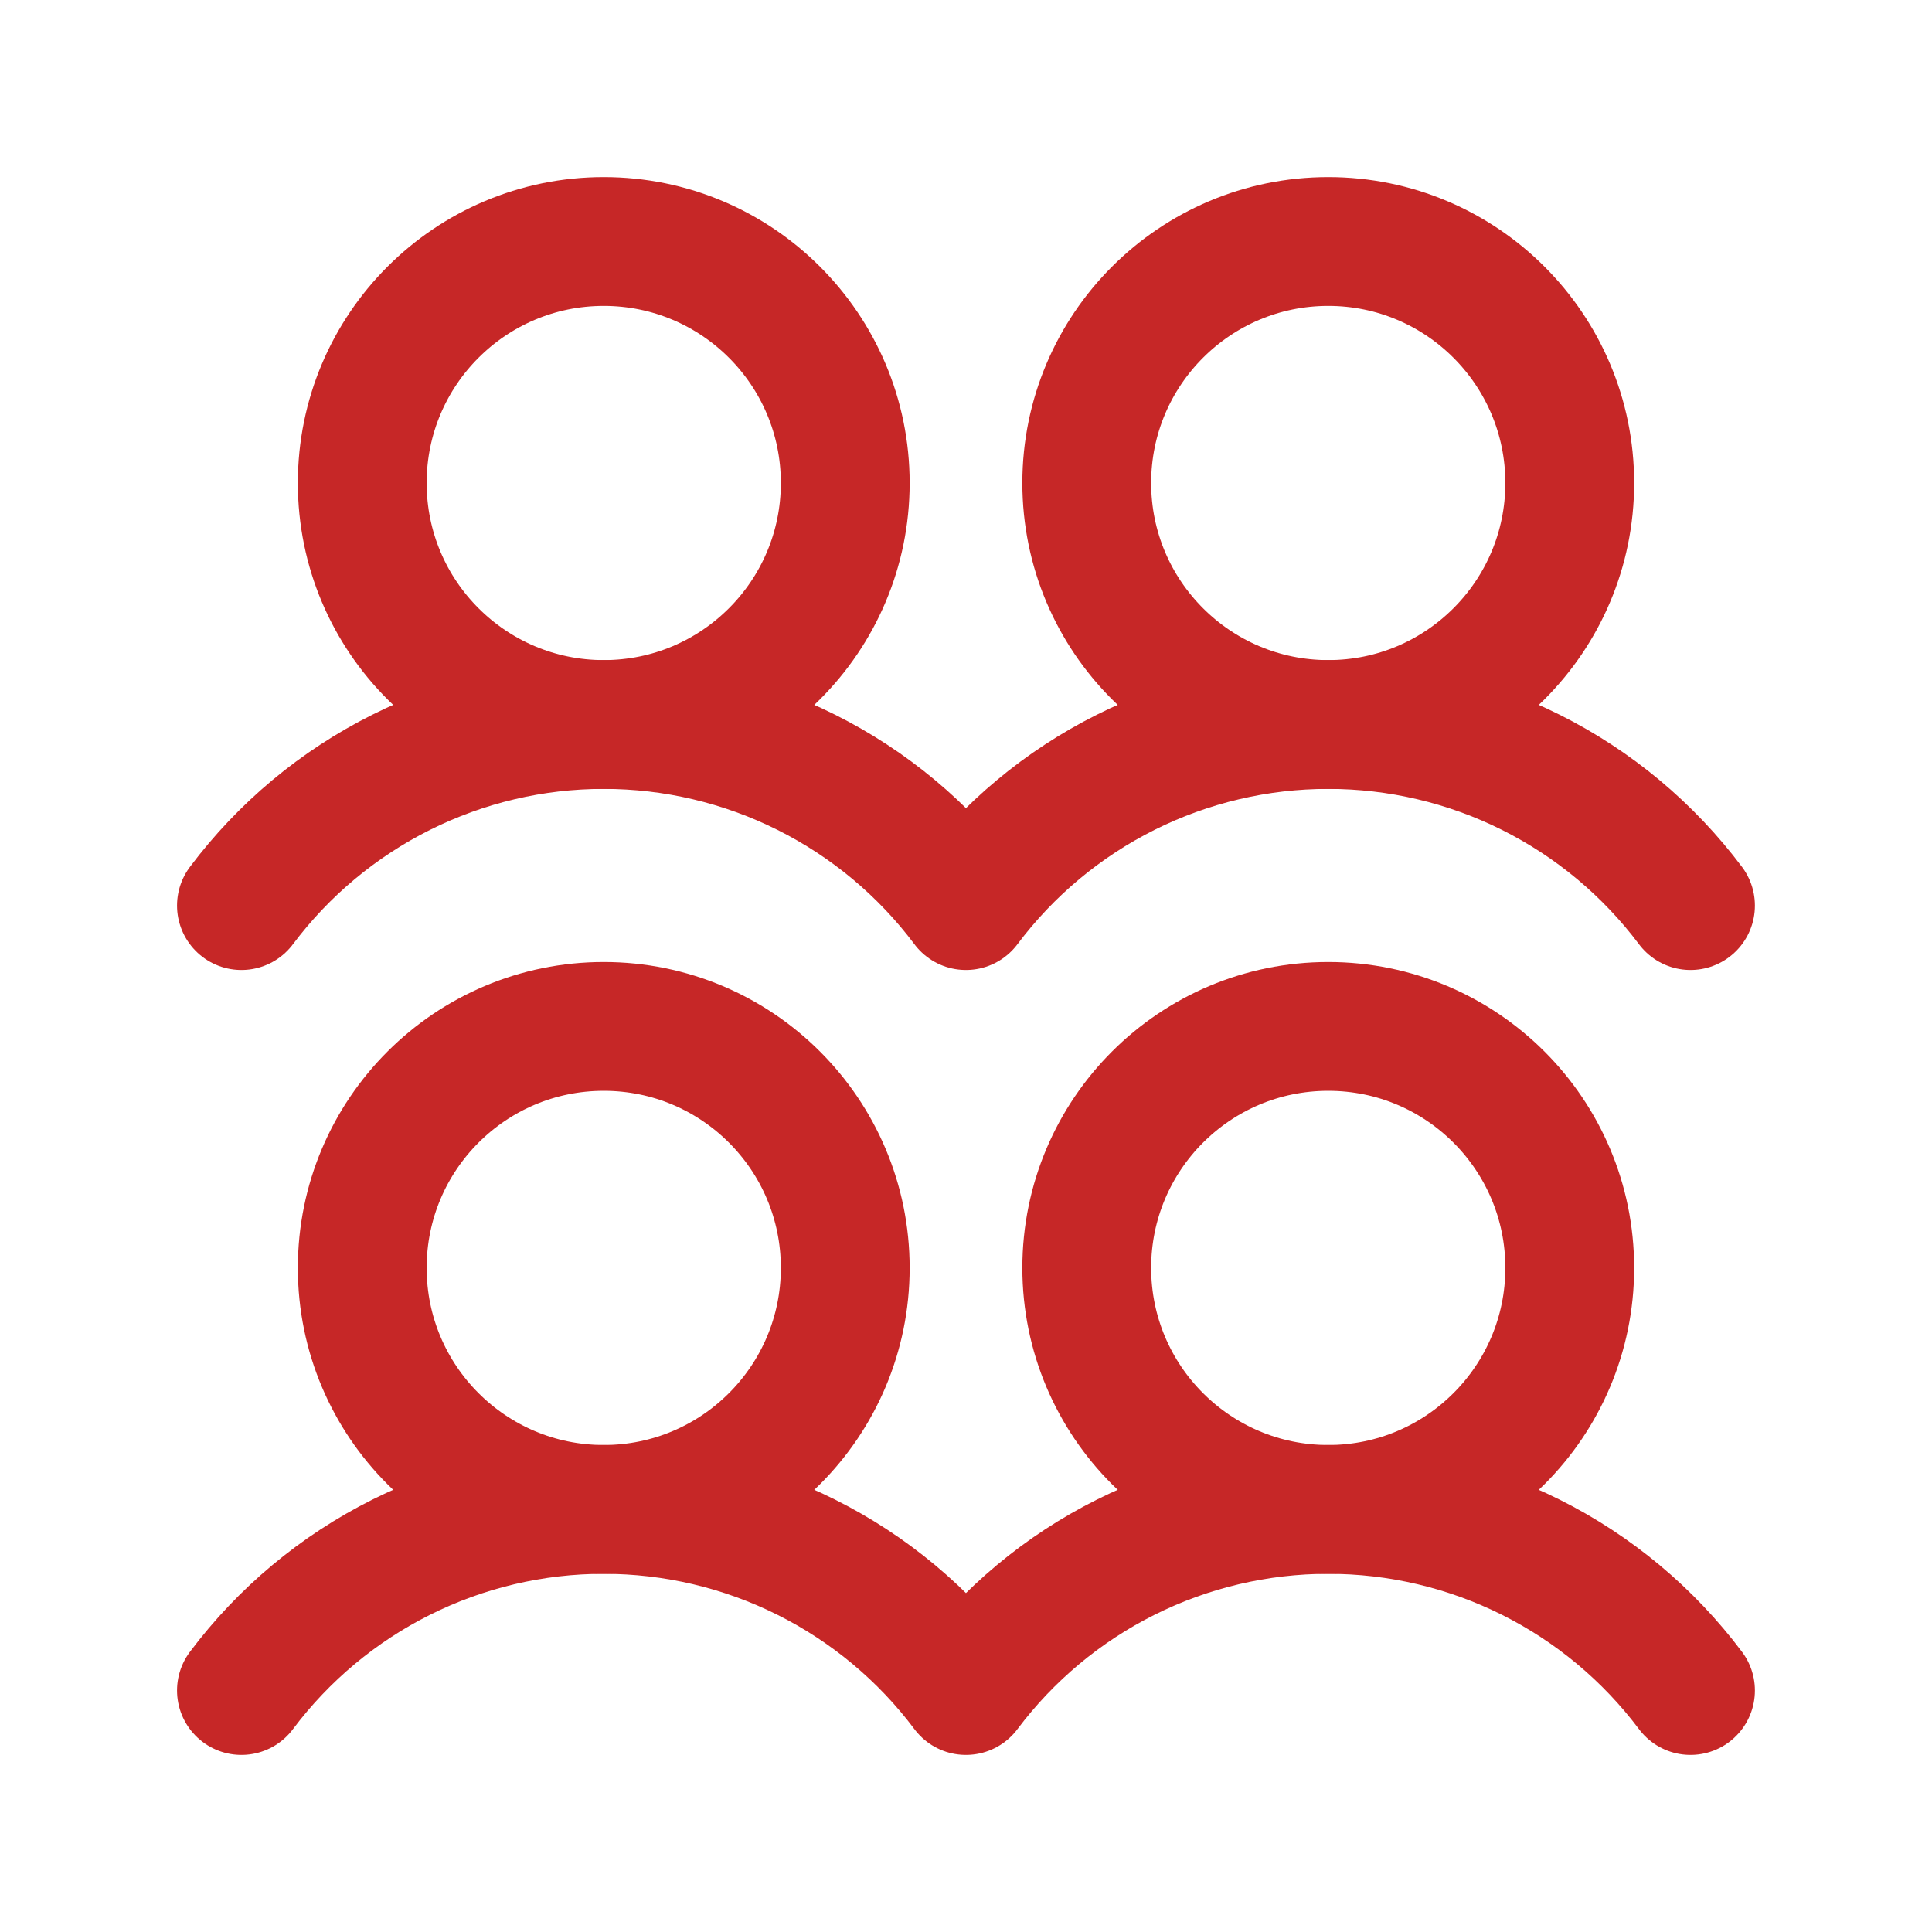 <svg width="30" height="30" viewBox="0 0 30 30" fill="none" xmlns="http://www.w3.org/2000/svg">
<path d="M9.375 23.438C11.446 23.438 13.125 21.759 13.125 19.688C13.125 17.616 11.446 15.938 9.375 15.938C7.304 15.938 5.625 17.616 5.625 19.688C5.625 21.759 7.304 23.438 9.375 23.438Z" stroke="#C62727" stroke-width="2" stroke-linecap="round" stroke-linejoin="round"/>
<path d="M9.375 11.25C11.446 11.25 13.125 9.571 13.125 7.5C13.125 5.429 11.446 3.75 9.375 3.75C7.304 3.75 5.625 5.429 5.625 7.5C5.625 9.571 7.304 11.25 9.375 11.25Z" stroke="#C62727" stroke-width="2" stroke-linecap="round" stroke-linejoin="round"/>
<path d="M20.625 23.438C22.696 23.438 24.375 21.759 24.375 19.688C24.375 17.616 22.696 15.938 20.625 15.938C18.554 15.938 16.875 17.616 16.875 19.688C16.875 21.759 18.554 23.438 20.625 23.438Z" stroke="#C62727" stroke-width="2" stroke-linecap="round" stroke-linejoin="round"/>
<path d="M3.749 26.25C4.404 25.377 5.254 24.668 6.23 24.18C7.206 23.692 8.283 23.438 9.374 23.438C10.466 23.438 11.543 23.692 12.519 24.18C13.495 24.668 14.345 25.377 14.999 26.25C15.654 25.377 16.504 24.668 17.48 24.18C18.456 23.692 19.533 23.438 20.625 23.438C21.716 23.438 22.793 23.692 23.769 24.18C24.745 24.668 25.595 25.377 26.25 26.25" stroke="#C62727" stroke-width="2" stroke-linecap="round" stroke-linejoin="round"/>
<path d="M20.625 11.25C22.696 11.25 24.375 9.571 24.375 7.5C24.375 5.429 22.696 3.75 20.625 3.75C18.554 3.75 16.875 5.429 16.875 7.5C16.875 9.571 18.554 11.25 20.625 11.25Z" stroke="#C62727" stroke-width="2" stroke-linecap="round" stroke-linejoin="round"/>
<path d="M3.749 14.062C4.404 13.189 5.254 12.48 6.23 11.992C7.206 11.504 8.283 11.25 9.374 11.25C10.466 11.25 11.543 11.504 12.519 11.992C13.495 12.48 14.345 13.189 14.999 14.062C15.654 13.189 16.504 12.48 17.48 11.992C18.456 11.504 19.533 11.25 20.625 11.25C21.716 11.25 22.793 11.504 23.769 11.992C24.745 12.48 25.595 13.189 26.25 14.062" stroke="#C62727" stroke-width="2" stroke-linecap="round" stroke-linejoin="round"/>
</svg>
